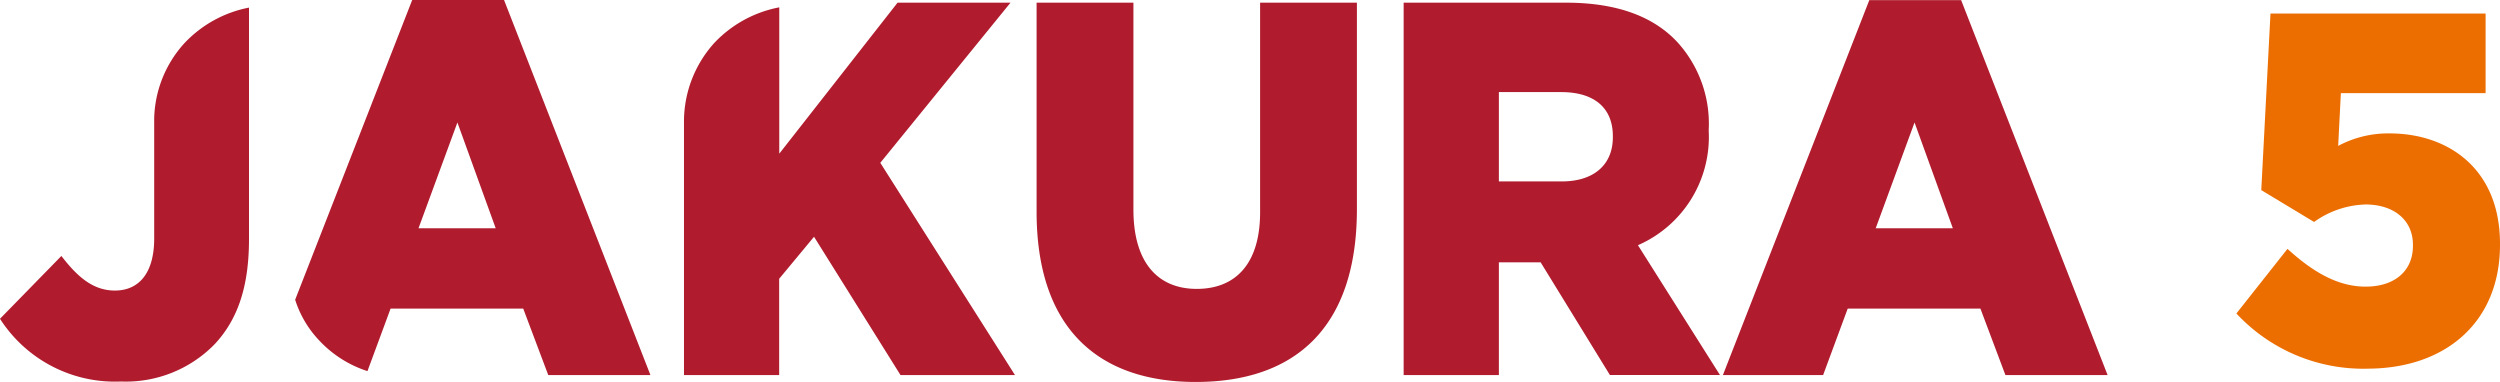 <svg id="Jakura5" xmlns="http://www.w3.org/2000/svg" width="185.945" height="28.409" viewBox="0 0 185.945 28.409">
  <path id="Path_1178" data-name="Path 1178" d="M8.988,28.365A9.22,9.22,0,0,0,16,25.555c1.717-1.862,2.52-4.309,2.52-7.791V.556A8.9,8.9,0,0,0,13.709,3.21a8.611,8.611,0,0,0-2.24,5.562v8.952c0,2.573-1.132,3.876-2.922,3.876-1.573,0-2.737-.948-3.981-2.573L0,23.7a10.158,10.158,0,0,0,8.988,4.666Zm18.34-.763,1.723-4.659h9.865l1.862,4.943h7.6L37.489-.01h-6.83L21.953,22.284a7.816,7.816,0,0,0,1.763,3,8.464,8.464,0,0,0,3.613,2.309Zm3.8-10.634L34.021,9.1l2.849,7.87ZM50.866,27.886h7.087V20.725L60.546,17.6l6.432,10.287h8.515L65.475,12.1,75.161.187h-8.4l-8.8,11.233V.536a8.93,8.93,0,0,0-4.837,2.652,8.721,8.721,0,0,0-2.251,5.863V27.871Zm38.072.513c7.271,0,11.986-3.917,11.986-12.858V.187h-7.2V15.777c0,3.876-1.862,5.7-4.711,5.7s-4.711-1.9-4.711-5.9V.187H77.1V15.737C77.1,24.4,81.67,28.4,88.942,28.4Zm15.458-.513h7.087V19.5h3.106l5.152,8.382h8.186l-6.1-9.654a8.784,8.784,0,0,0,5.264-8.508V9.646A9.009,9.009,0,0,0,124.828,3.2c-1.716-1.9-4.423-3.01-8.329-3.01H104.4v27.69Zm7.087-14.4V6.84h4.639c2.375,0,3.839,1.105,3.839,3.284V10.2c0,2.02-1.388,3.284-3.8,3.284h-4.678Zm16.663,14.4H135.6l1.829-4.942H147.3l1.859,4.942h7.6L145.865,0h-6.83L128.146,27.886Zm11.364-10.917L142.4,9.1l2.849,7.87Z" transform="translate(0 0.01)" fill="#b01c2e" fill-rule="evenodd"/>
  <path id="Path_1179" data-name="Path 1179" d="M262.512,27.934c5.81,0,9.877-3.441,9.877-9.213v-.072c0-5.626-3.9-8.212-8.206-8.212a7.878,7.878,0,0,0-3.83.928l.2-3.922h10.765V1.52h-16l-.685,13.134,3.929,2.369a6.878,6.878,0,0,1,3.83-1.3c2.086,0,3.521,1.145,3.521,3V18.8c0,1.849-1.336,3.033-3.521,3.033-2.013,0-3.863-1.033-5.81-2.81l-3.8,4.808a12.9,12.9,0,0,0,9.706,4.106Z" transform="translate(-86.444 -0.514)" fill="#ed6e00"/>
</svg>
